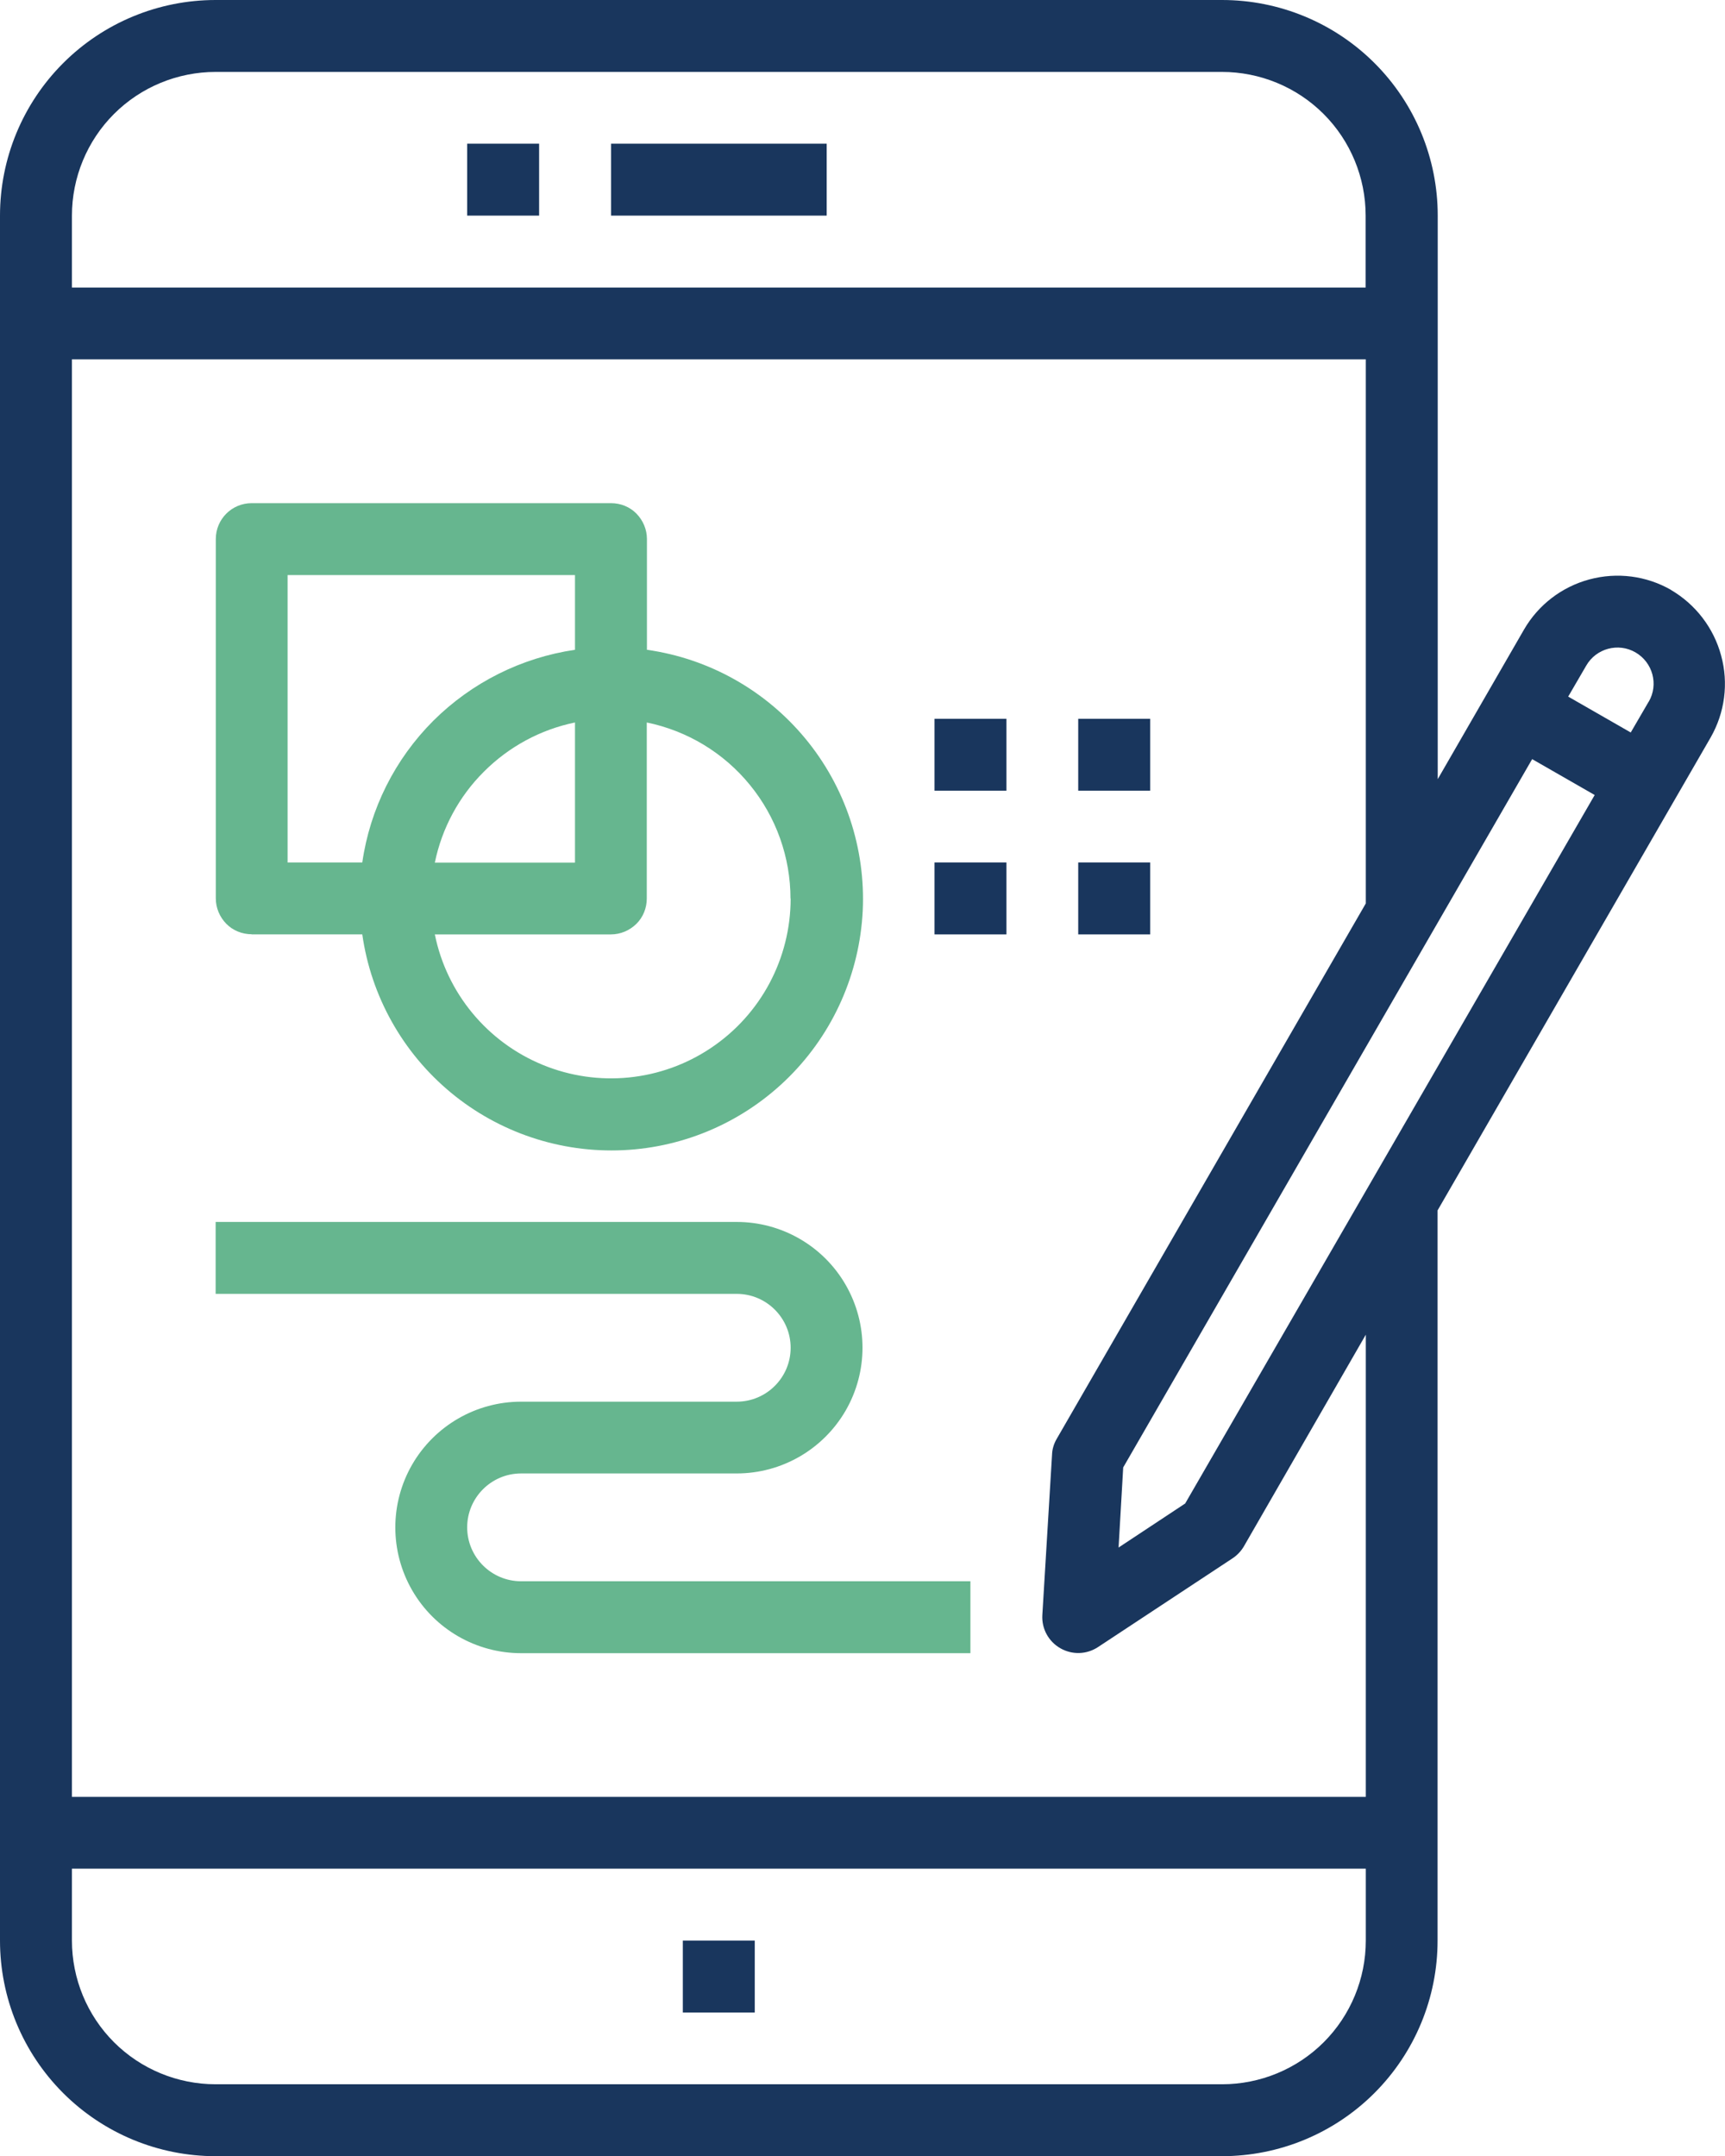 <?xml version="1.0" encoding="UTF-8"?> <svg xmlns="http://www.w3.org/2000/svg" id="Calque_2" viewBox="0 0 111.99 140"><defs><style>.cls-1{fill:#66b68f;}.cls-2{fill:#19365d;}</style></defs><g id="Calque_2-2"><g><path class="cls-2" d="m30.33,9.33h4.67v4.67h-4.67v-4.67Z"></path><path class="cls-2" d="m39.67,9.33h14v4.67h-14v-4.67Z"></path><path class="cls-2" d="m44.33,126h4.67v4.67h-4.67v-4.67Z"></path><path class="cls-2" d="m108.5,38.31c-1.61-.93-3.52-1.17-5.31-.69-1.79.48-3.32,1.65-4.25,3.26l-5.6,9.71V14c0-3.71-1.47-7.27-4.1-9.9-2.63-2.63-6.19-4.1-9.9-4.1H14c-3.71,0-7.27,1.47-9.9,4.1C1.47,6.73,0,10.29,0,14v112c0,3.71,1.47,7.27,4.1,9.9,2.63,2.63,6.19,4.1,9.9,4.1h65.33c3.71,0,7.27-1.47,9.9-4.1,2.63-2.63,4.1-6.19,4.1-9.9v-47.41l17.73-30.71c.92-1.61,1.17-3.52.68-5.31-.48-1.79-1.65-3.32-3.25-4.26h0ZM4.67,14c0-2.47.98-4.85,2.73-6.6,1.75-1.75,4.13-2.73,6.6-2.73h65.33c2.47,0,4.85.98,6.6,2.73,1.75,1.75,2.73,4.13,2.73,6.6v4.67H4.67v-4.67Zm84,112c0,2.47-.98,4.85-2.73,6.6-1.75,1.75-4.13,2.73-6.6,2.73H14c-2.47,0-4.85-.98-6.6-2.73-1.75-1.75-2.73-4.13-2.73-6.6v-4.67h84v4.67Zm0-9.33H4.67V23.33h84v35.33l-20.07,34.77c-.18.31-.29.66-.3,1.03l-.63,10.41c-.05.88.4,1.71,1.17,2.15.77.44,1.71.41,2.45-.08l8.7-5.74c.31-.2.56-.46.75-.77l7.93-13.77v30Zm-11.71-19.06l-4.34,2.87.3-5.2,26.55-45.99,4.06,2.33-26.58,45.99Zm30.08-52.06l-1.17,2.01-4.06-2.33,1.17-2.01c.64-1.12,2.08-1.51,3.2-.86s1.51,2.08.86,3.2h0Z"></path><path class="cls-1" d="m16.33,60.67h7.19c.57,4.02,2.63,7.69,5.76,10.28,3.13,2.59,7.12,3.92,11.18,3.73,4.06-.19,7.9-1.89,10.78-4.77,2.87-2.87,4.57-6.72,4.77-10.78.19-4.06-1.14-8.05-3.73-11.18-2.59-3.13-6.25-5.19-10.28-5.76v-7.19c0-.62-.25-1.21-.68-1.65s-1.03-.68-1.65-.68h-23.33c-1.29,0-2.33,1.04-2.33,2.33v23.33c0,.62.25,1.21.68,1.65s1.03.68,1.65.68h0Zm35-2.33c0,3.89-1.93,7.53-5.17,9.7-3.23,2.17-7.33,2.58-10.93,1.1-3.6-1.48-6.23-4.66-7-8.47h11.43c.62,0,1.21-.25,1.65-.68s.68-1.03.68-1.65v-11.43c2.63.54,5,1.97,6.7,4.06,1.7,2.08,2.63,4.69,2.63,7.38h0Zm-23.1-2.33c.46-2.24,1.57-4.3,3.19-5.91,1.62-1.62,3.67-2.73,5.91-3.19v9.1h-9.1Zm-9.57-18.67h18.67v4.85c-3.48.51-6.71,2.13-9.2,4.61-2.49,2.49-4.11,5.72-4.61,9.2h-4.85v-18.67Z"></path><path class="cls-1" d="m30.33,99.17c0-1.93,1.57-3.5,3.5-3.5h14c2.92,0,5.61-1.56,7.07-4.08,1.46-2.53,1.46-5.64,0-8.17-1.46-2.53-4.16-4.08-7.07-4.08H14v4.67h33.83c1.93,0,3.5,1.57,3.5,3.5s-1.57,3.5-3.5,3.5h-14c-2.92,0-5.61,1.56-7.07,4.08-1.46,2.53-1.46,5.64,0,8.17,1.46,2.53,4.16,4.08,7.07,4.08h29.17v-4.67h-29.17c-1.93,0-3.5-1.57-3.5-3.5Z"></path><path class="cls-2" d="m60.67,56h4.67v4.67h-4.67v-4.67Z"></path><path class="cls-2" d="m70,56h4.67v4.67h-4.67v-4.67Z"></path><path class="cls-2" d="m60.67,46.67h4.67v4.67h-4.67v-4.67Z"></path><path class="cls-2" d="m70,46.67h4.67v4.67h-4.67v-4.67Z"></path></g></g></svg> 